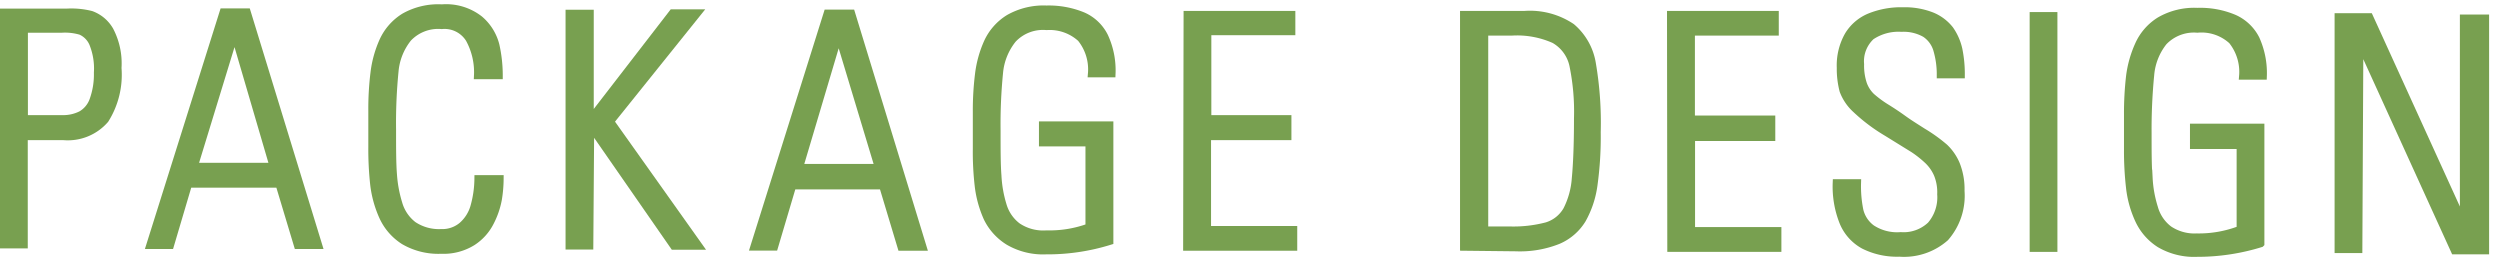<svg id="レイヤー_1" data-name="レイヤー 1" xmlns="http://www.w3.org/2000/svg" viewBox="0 0 172 18"><defs><style>.cls-1{fill:#78a050;stroke:#78a050;stroke-width:0.5px;}</style></defs><title>アートボード 1</title><path class="cls-1" d="M.24,16.84l0-16H4.63A5.6,5.6,0,0,1,6.27,1a2.45,2.45,0,0,1,1.3,1.1,4.91,4.91,0,0,1,.54,2.58,5.79,5.79,0,0,1-.87,3.55A3.4,3.4,0,0,1,4.35,9.39H1.66l0,7.45ZM1.67,2V8.17H4.28a2.73,2.73,0,0,0,1.31-.29,1.86,1.86,0,0,0,.82-1A5.21,5.21,0,0,0,6.71,5,4.58,4.58,0,0,0,6.39,3a1.6,1.6,0,0,0-.83-.85A3.82,3.82,0,0,0,4.27,2Z"/><path class="cls-1" d="M15.36.83H17l4.92,16.05H20.47L19.2,12.66l-6.23,0-1.25,4.22H10.31Zm-2,10.62h5.44L16.14,2.37h0Z"/><path class="cls-1" d="M30.36,17.21a4.7,4.7,0,0,1-2.57-.63,3.9,3.9,0,0,1-1.46-1.68,7.49,7.49,0,0,1-.61-2.2,22.38,22.38,0,0,1-.13-2.57V7.61A20.43,20.43,0,0,1,25.74,5a7.51,7.51,0,0,1,.61-2.19,3.81,3.81,0,0,1,1.47-1.66A4.74,4.74,0,0,1,30.4.55,3.74,3.74,0,0,1,33,1.33a3.44,3.44,0,0,1,1.11,1.78,9.49,9.49,0,0,1,.23,2.09H32.86a4.75,4.75,0,0,0-.58-2.52,2,2,0,0,0-1.89-.93,2.83,2.83,0,0,0-2.31.88,4.21,4.21,0,0,0-.91,2.27,36,36,0,0,0-.17,4c0,1.31,0,2.34.06,3.09A8.76,8.76,0,0,0,27.43,14a2.85,2.85,0,0,0,1,1.48,3.17,3.17,0,0,0,1.92.53,2.11,2.11,0,0,0,1.43-.48,2.71,2.71,0,0,0,.83-1.3,7.28,7.28,0,0,0,.28-1.93H34.4a9,9,0,0,1-.12,1.41,5.64,5.64,0,0,1-.54,1.57,3.5,3.5,0,0,1-1.23,1.37A3.77,3.77,0,0,1,30.36,17.21Z"/><path class="cls-1" d="M40.57,16.92H39.16l0-16H40.6V8.23h0L46.27.89H48L42,8.36l6.09,8.57H46.35L40.63,8.69h0Z"/><path class="cls-1" d="M56.92.91h1.66L63.5,17H62l-1.27-4.22H54.53l-1.25,4.21H51.87ZM55,11.53h5.44L57.7,2.45h0Z"/><path class="cls-1" d="M74.93,15.62V9.82H71.73V8.6h4.62v8a14.41,14.41,0,0,1-4.39.65,4.7,4.7,0,0,1-2.57-.63A3.93,3.93,0,0,1,67.92,15a7.55,7.55,0,0,1-.61-2.21,20.26,20.26,0,0,1-.13-2.56V7.69a20.16,20.16,0,0,1,.15-2.58,7.57,7.57,0,0,1,.61-2.2,3.81,3.81,0,0,1,1.47-1.66A4.83,4.83,0,0,1,72,.63a6.15,6.15,0,0,1,2.51.46A3,3,0,0,1,76,2.52a5.57,5.57,0,0,1,.5,2.55H75.1a3.4,3.4,0,0,0-.74-2.43A3.18,3.18,0,0,0,72,1.82a2.83,2.83,0,0,0-2.31.88A4.27,4.27,0,0,0,68.76,5a35.77,35.77,0,0,0-.17,4c0,1.31,0,2.34.06,3.09A8.28,8.28,0,0,0,69,14.1a2.81,2.81,0,0,0,1,1.47A3.16,3.16,0,0,0,72,16.1,7.91,7.91,0,0,0,74.93,15.62Z"/><path class="cls-1" d="M81.68,1l7.19,0V2.17H83.09v6H88.6V9.39H83.07v6.41H89V17l-7.35,0Z"/><path class="cls-1" d="M100.7,17l0-16h4.21a5.15,5.15,0,0,1,3.22.86,4.17,4.17,0,0,1,1.42,2.54,24.13,24.13,0,0,1,.33,4.69,24,24,0,0,1-.22,3.62,6.66,6.66,0,0,1-.79,2.39,3.62,3.62,0,0,1-1.68,1.45,7.09,7.09,0,0,1-2.89.49ZM102.14,2.2l0,13.63h1.71a9,9,0,0,0,2.57-.29,2.38,2.38,0,0,0,1.37-1.09,5.63,5.63,0,0,0,.6-2.18c.09-.93.15-2.3.15-4.12a15.8,15.8,0,0,0-.32-3.68,2.67,2.67,0,0,0-1.29-1.74A6.26,6.26,0,0,0,104,2.2Z"/><path class="cls-1" d="M114.94,1h7.19v1.2l-5.77,0,0,6h5.53V9.45h-5.52v6.42h5.94v1.21h-7.35Z"/><path class="cls-1" d="M134.93,5.14H133.5a6,6,0,0,0-.25-1.75,2,2,0,0,0-.8-1.07,3,3,0,0,0-1.63-.38,3.35,3.35,0,0,0-2.08.56A2.34,2.34,0,0,0,128,4.42a4,4,0,0,0,.2,1.37,2.25,2.25,0,0,0,.56.86,7.56,7.56,0,0,0,1,.74c.44.27.84.54,1.2.8s.68.46,1.34.88a10.69,10.69,0,0,1,1.49,1.07,3.46,3.46,0,0,1,.8,1.16,4.6,4.6,0,0,1,.32,1.84,4.37,4.37,0,0,1-1.07,3.21,4.3,4.3,0,0,1-3.16,1.06,5.08,5.08,0,0,1-2.45-.53,3.2,3.2,0,0,1-1.43-1.6,6.61,6.61,0,0,1-.46-2.7h1.45a8.31,8.31,0,0,0,.16,1.89,2.16,2.16,0,0,0,.82,1.24,3.18,3.18,0,0,0,2,.51,2.7,2.7,0,0,0,2.06-.73,2.92,2.92,0,0,0,.7-2.12A3.29,3.29,0,0,0,133.3,12a2.91,2.91,0,0,0-.71-1,7.39,7.39,0,0,0-.94-.74l-1.81-1.12a12,12,0,0,1-2.16-1.62,3.3,3.3,0,0,1-.87-1.28,5.91,5.91,0,0,1-.19-1.58,4.2,4.2,0,0,1,.53-2.22,3.11,3.11,0,0,1,1.49-1.28,5.75,5.75,0,0,1,2.29-.41,5.08,5.08,0,0,1,2,.35,3.06,3.06,0,0,1,1.23.93,3.82,3.82,0,0,1,.6,1.36A8.51,8.51,0,0,1,134.93,5.14Z"/><path class="cls-1" d="M139.89,1.08h1.41l0,16h-1.41Z"/><path class="cls-1" d="M154.13,15.78V10h-3.21V8.76h4.62l0,8a14.71,14.71,0,0,1-4.38.66,4.68,4.68,0,0,1-2.57-.63,3.9,3.9,0,0,1-1.46-1.68,7.19,7.19,0,0,1-.61-2.2,22.25,22.25,0,0,1-.14-2.57V7.85a22.3,22.3,0,0,1,.14-2.58,7.5,7.5,0,0,1,.62-2.2,3.78,3.78,0,0,1,1.46-1.66,4.74,4.74,0,0,1,2.58-.62,6,6,0,0,1,2.52.46,3.09,3.09,0,0,1,1.51,1.43,5.7,5.7,0,0,1,.5,2.55H154.3a3.43,3.43,0,0,0-.74-2.43A3.1,3.1,0,0,0,151.18,2a2.87,2.87,0,0,0-2.32.88,4.2,4.2,0,0,0-.9,2.27,38.12,38.12,0,0,0-.18,4c0,1.31,0,2.34.07,3.09a8.2,8.2,0,0,0,.37,2.06,2.8,2.8,0,0,0,1,1.48,3.14,3.14,0,0,0,1.91.53A7.91,7.91,0,0,0,154.13,15.78Z"/><path class="cls-1" d="M162.28,17.16h-1.41l0-16h2.15l6.42,14.09.05,0,0-14H171l0,16h-2.13L162.35,2.93l0,0Z"/></svg>